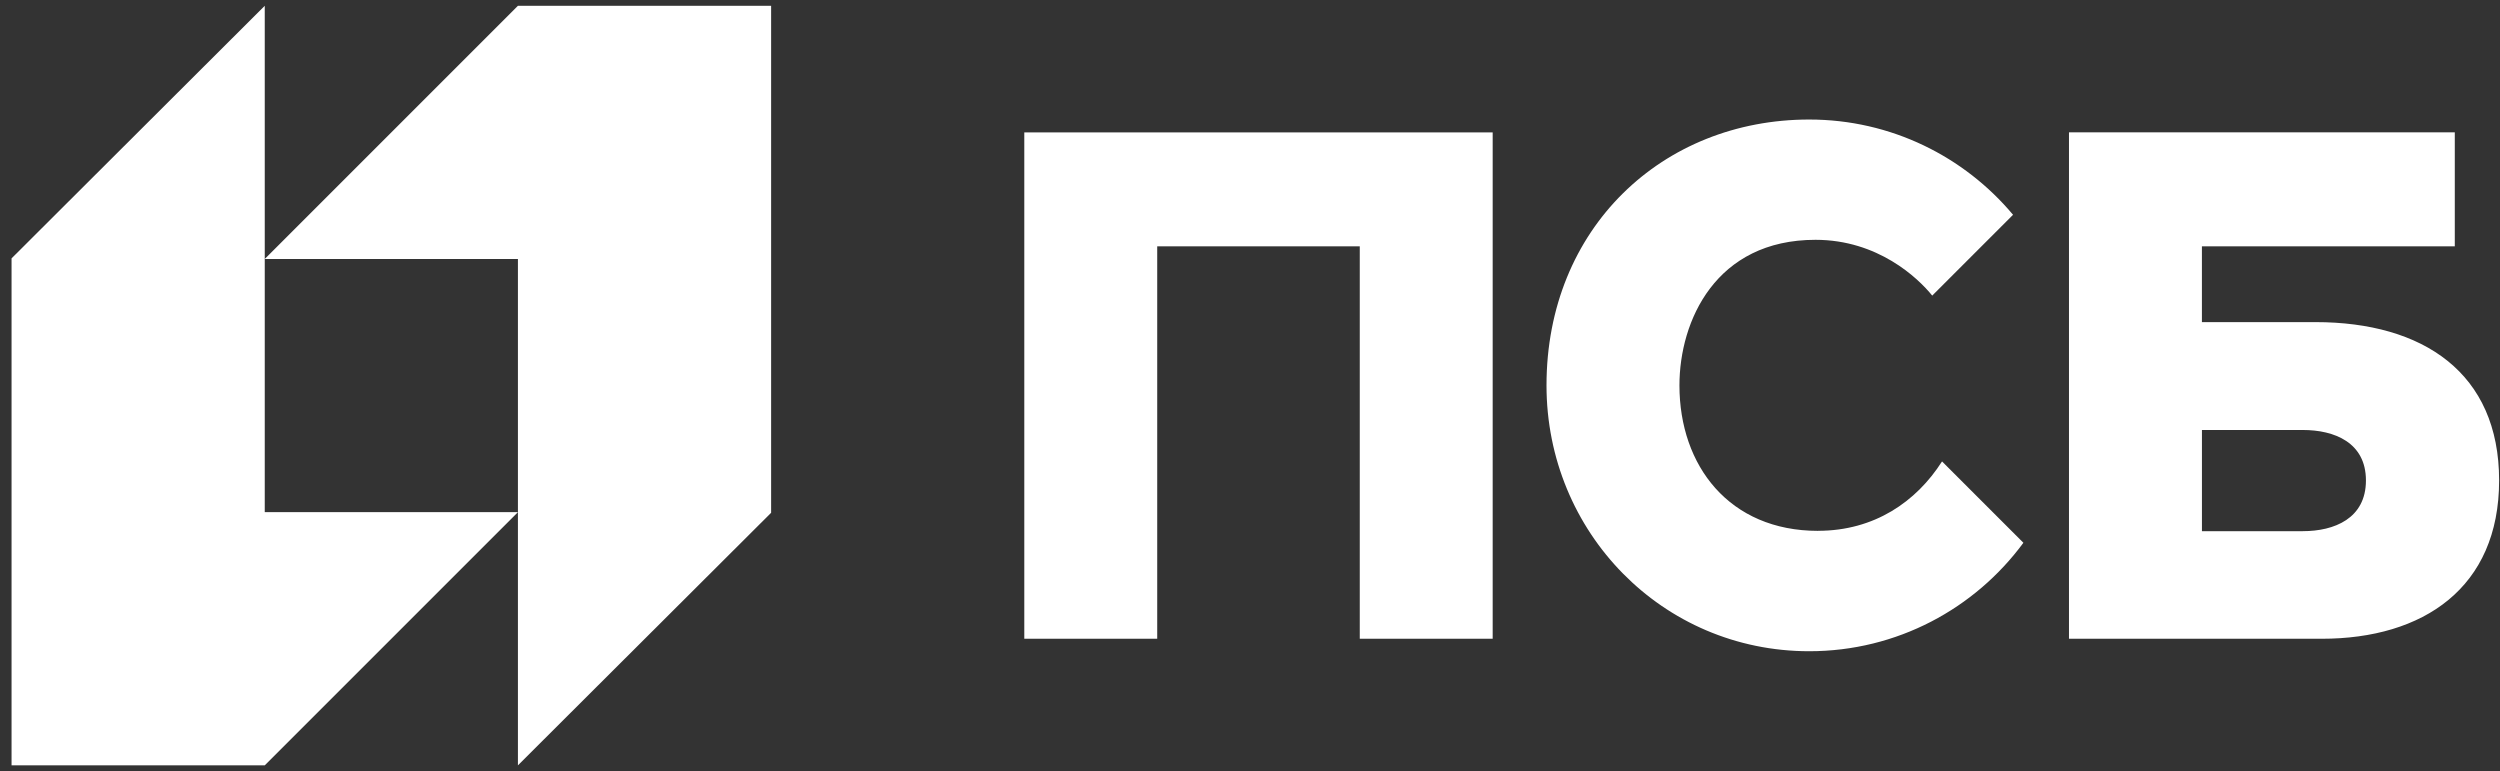 <svg width="201" height="62" viewBox="0 0 201 62" fill="none" xmlns="http://www.w3.org/2000/svg">
<rect x="0" y="0" width="201" height="62" fill="#333333" stroke="none"/>
<g id="&#208;&#161;&#208;&#187;&#208;&#190;&#208;&#185; 1">
<path id="Vector" d="M41.641 0.466L21.286 20.822H41.641V61.534L61.998 41.227V0.466H41.641Z" fill="white"/>
<path id="Vector_2" d="M21.286 61.534L41.642 41.178H21.286V0.466L0.929 20.773V61.534H21.286Z" fill="white"/>
<path id="Vector_3" d="M82.354 51.356H93.04V19.803H109.325V51.356H120.011V10.644H82.353V51.358L82.354 51.356ZM186.164 25.898H177.034V19.803H197.365V10.642H166.346V51.356C166.346 51.356 181.591 51.356 186.672 51.356C194.821 51.356 200.929 47.27 200.929 38.626C200.929 29.982 194.821 25.898 186.164 25.898ZM185.147 42.706H177.036V34.571H185.147C187.668 34.571 190.221 35.565 190.221 38.628C190.221 41.691 187.668 42.706 185.147 42.706ZM146.17 42.681C139.038 42.681 135.027 37.451 135.027 30.986C135.027 25.797 137.947 19.281 145.967 19.281C150.974 19.281 154.204 22.342 155.35 23.767L161.849 17.268C157.928 12.59 152.042 9.61 145.46 9.61C133.655 9.61 124.339 18.347 124.339 30.985C124.339 42.789 133.655 52.359 145.46 52.359C152.526 52.359 158.79 48.926 162.681 43.64L156.14 37.099C154.071 40.34 150.695 42.677 146.169 42.677" fill="white"/>
</g>
</svg>
